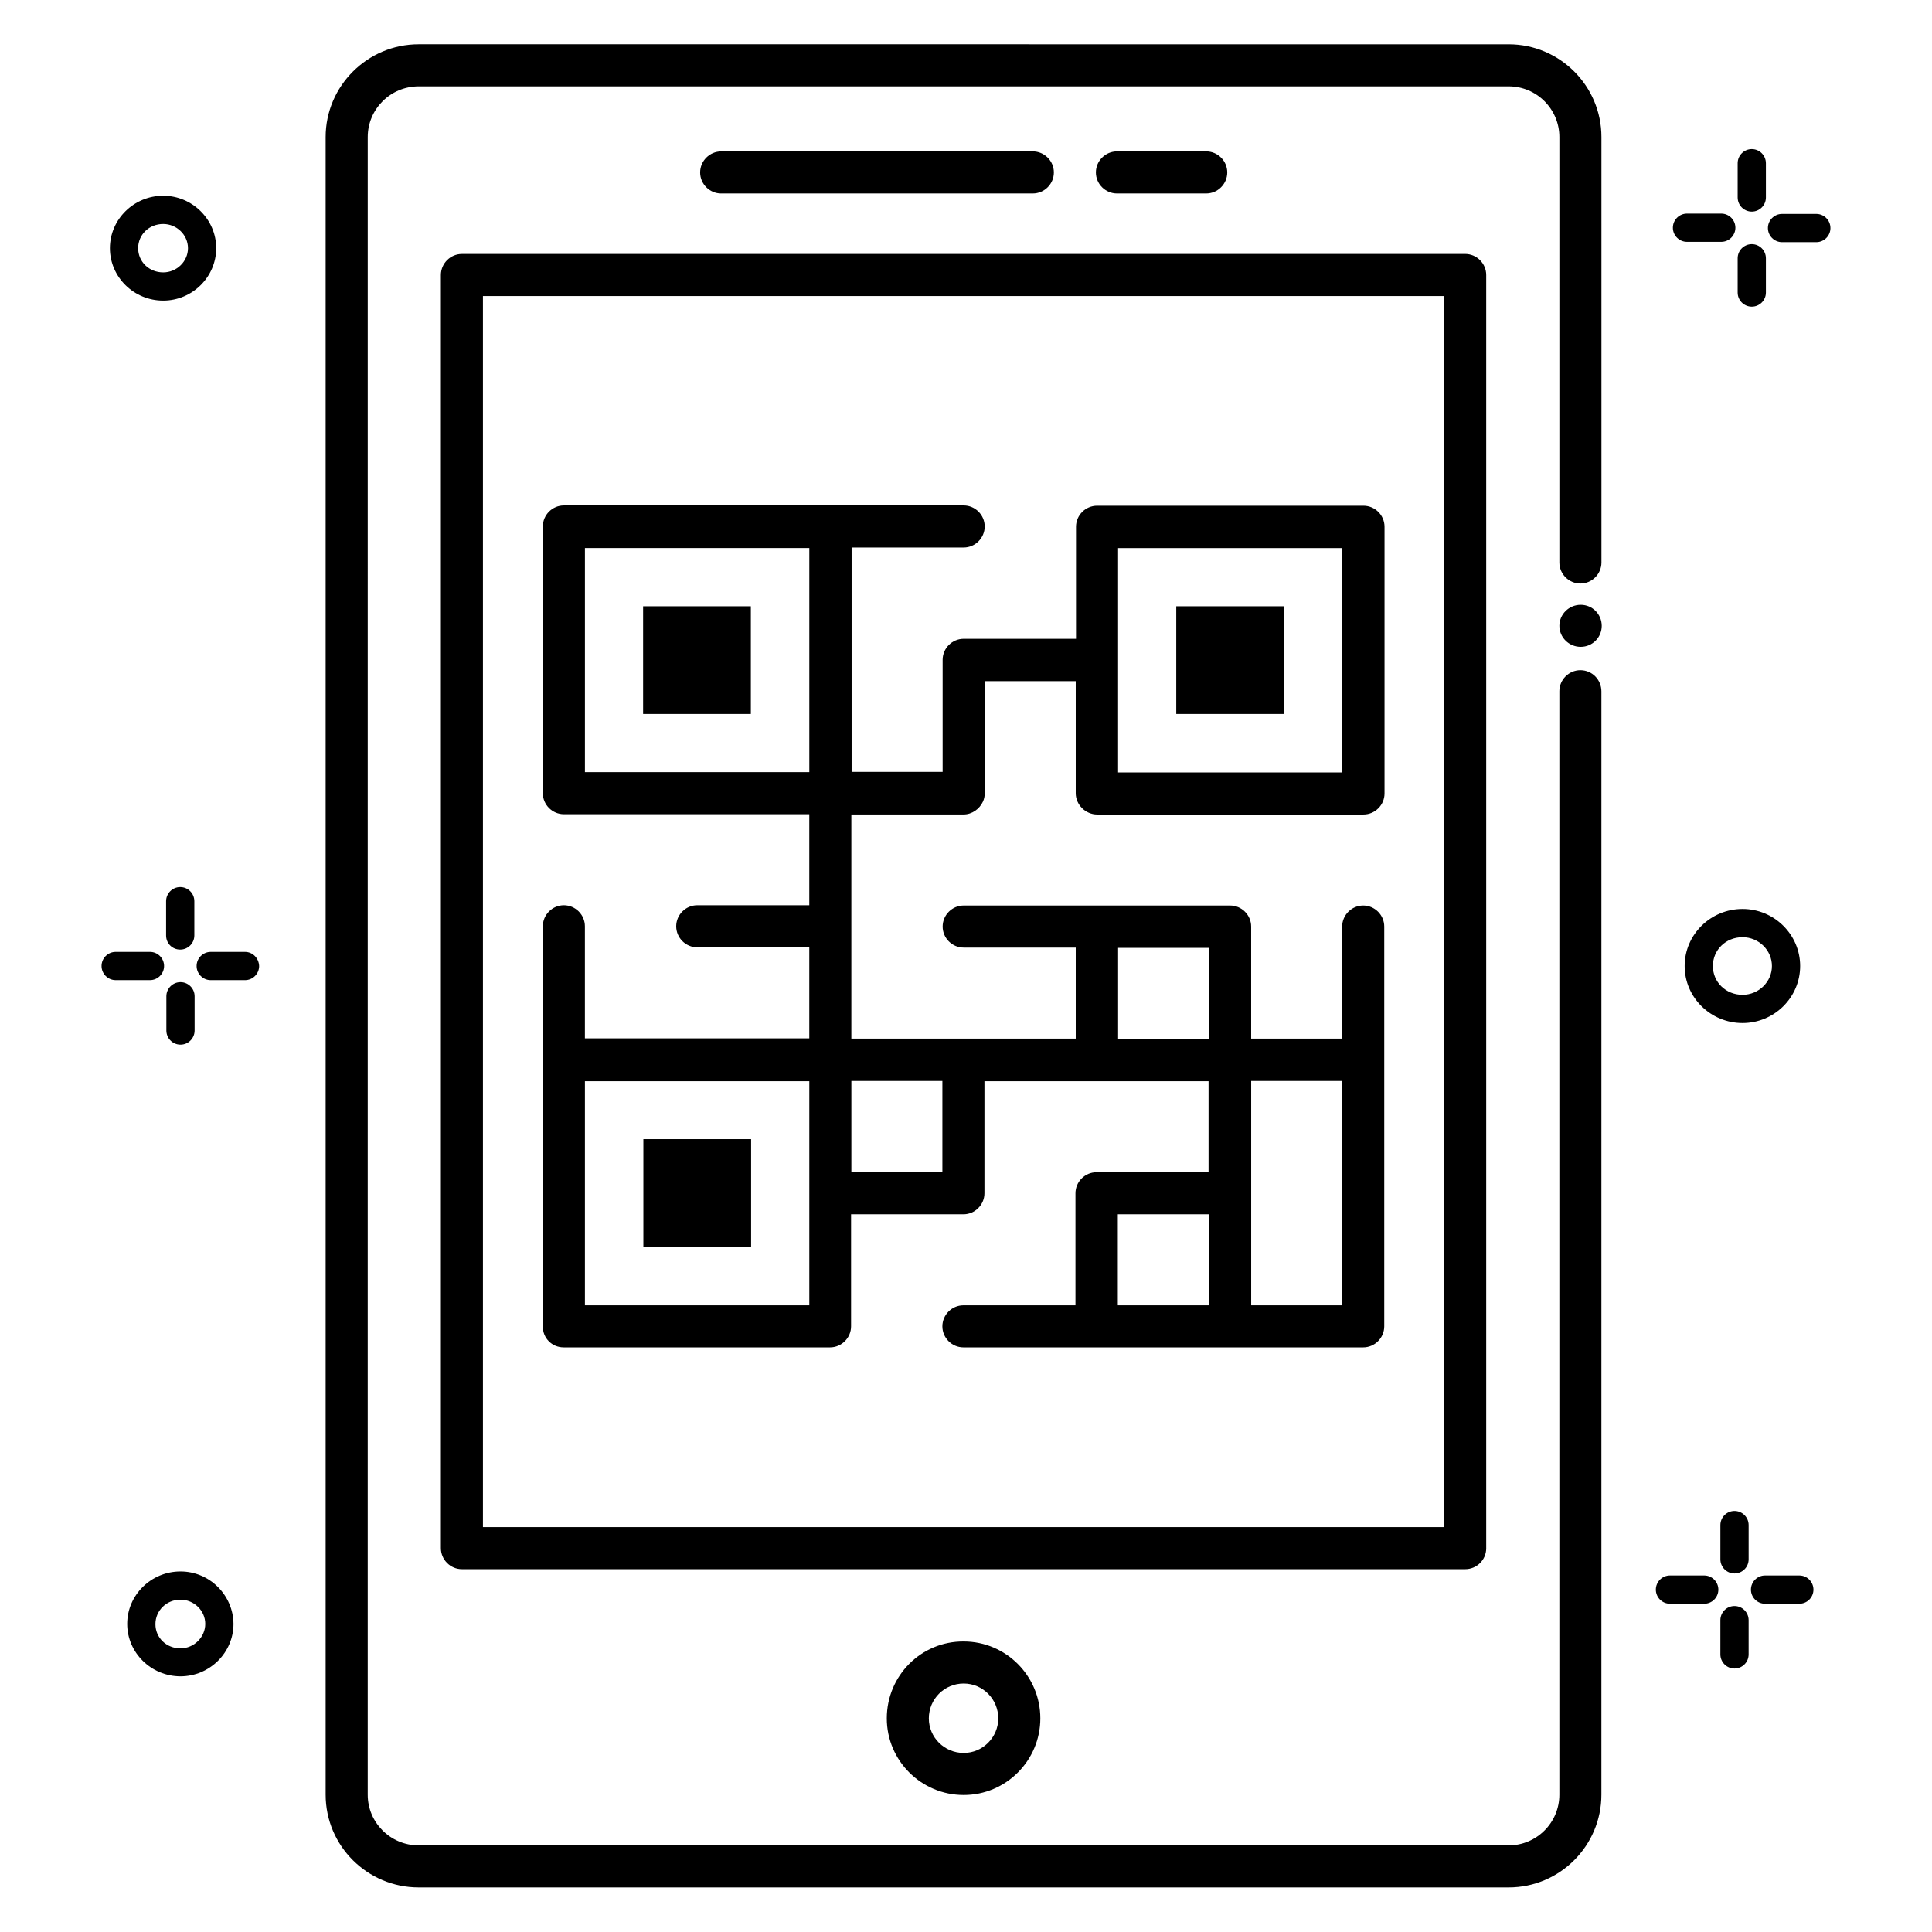 <?xml version="1.0" encoding="UTF-8"?>
<!-- Uploaded to: ICON Repo, www.iconrepo.com, Generator: ICON Repo Mixer Tools -->
<svg fill="#000000" width="800px" height="800px" version="1.1" viewBox="144 144 512 512" xmlns="http://www.w3.org/2000/svg">
 <g>
  <path d="m537.86 554.27v-337.4c0-3.055-2.519-5.574-5.574-5.574l-265.87 0.004c-3.055 0-5.574 2.519-5.574 5.574v337.4c0 3.055 2.519 5.574 5.574 5.574h265.88c3.051-0.004 5.57-2.445 5.57-5.578zm-11.145-5.57h-254.73v-326.25h254.73z"/>
  <path d="m562.9 304.27c-3.129 0-5.648 2.519-5.648 5.574 0 3.055 2.519 5.574 5.648 5.574 3.129 0 5.574-2.519 5.574-5.574-0.004-3.055-2.445-5.574-5.574-5.574z"/>
  <path d="m562.82 321.6c-3.055 0-5.574 2.519-5.574 5.574v292.44c0 7.406-6.031 13.434-13.434 13.434h-288.85c-7.481 0-13.512-6.031-13.512-13.434l0.004-439.3c0-7.406 6.031-13.434 13.512-13.434h288.85c7.406 0 13.434 6.031 13.434 13.434v112.75c0 3.055 2.519 5.574 5.574 5.574 3.055 0 5.574-2.519 5.574-5.574l-0.004-112.75c0-13.586-11.07-24.578-24.578-24.578l-288.86-0.004c-13.586 0-24.656 11.07-24.656 24.578v439.3c0 13.586 11.07 24.578 24.656 24.578h288.85c13.586 0 24.578-11.07 24.578-24.578l0.004-292.36c0-3.129-2.445-5.648-5.574-5.648z"/>
  <path d="m379.01 599.39c0 11.223 9.16 20.305 20.383 20.305s20.305-9.16 20.305-20.305c0-11.223-9.082-20.383-20.305-20.383-11.301-0.078-20.383 9.082-20.383 20.383zm29.539 0c0 5.039-4.121 9.16-9.16 9.16-5.113 0-9.238-4.121-9.238-9.16 0-5.113 4.121-9.238 9.238-9.238 5.039 0 9.16 4.121 9.16 9.238z"/>
  <path d="m463.66 195.27c3.055 0 5.574-2.519 5.574-5.574 0-3.055-2.519-5.574-5.574-5.574h-23.664c-3.055 0-5.574 2.519-5.574 5.574 0 3.055 2.519 5.574 5.574 5.574z"/>
  <path d="m417.71 195.27c3.055 0 5.574-2.519 5.574-5.574 0-3.055-2.519-5.574-5.574-5.574l-82.594 0.004c-3.055 0-5.574 2.519-5.574 5.574 0 3.055 2.519 5.574 5.574 5.574z"/>
  <path d="m293.36 501.07h70.609c3.055 0 5.574-2.519 5.574-5.574v-29.695h29.77c3.055 0 5.574-2.519 5.574-5.574v-29.695h59.391v24.121h-29.695c-3.055 0-5.574 2.519-5.574 5.574v29.695h-29.695c-3.055 0-5.574 2.519-5.574 5.574 0 3.055 2.519 5.574 5.574 5.574h105.95c3.055 0 5.574-2.519 5.574-5.574v-105.95c0-3.055-2.519-5.574-5.574-5.574s-5.574 2.519-5.574 5.574v29.695h-24.121v-29.695c0-3.055-2.519-5.574-5.574-5.574h-70.609c-3.055 0-5.574 2.519-5.574 5.574 0 3.055 2.519 5.574 5.574 5.574h29.695v24.121h-59.465v-59.391h29.695c2.289 0 4.273-1.449 5.191-3.434 0.305-0.688 0.457-1.375 0.457-2.215v-29.695h24.121v29.699c0 1.602 0.688 2.977 1.68 3.969 0.992 0.992 2.441 1.68 3.969 1.68h70.609c3.055 0 5.574-2.519 5.574-5.574v-70.688c0-3.055-2.519-5.574-5.574-5.574h-70.609c-3.055 0-5.574 2.519-5.574 5.574v29.695h-29.695-0.078c-3.055 0-5.574 2.519-5.574 5.574v29.695h-24.121v-59.465h29.695c3.055 0 5.574-2.519 5.574-5.574 0-3.055-2.519-5.574-5.574-5.574h-105.95c-3.055 0-5.574 2.519-5.574 5.574v70.688c0 3.055 2.519 5.574 5.574 5.574h65.039v24.121h-29.695c-3.055 0-5.574 2.519-5.574 5.574s2.519 5.574 5.574 5.574h29.695v24.121h-59.465v-29.695c0-3.055-2.519-5.574-5.574-5.574-3.055 0-5.574 2.519-5.574 5.574v105.95c-0.07 3.199 2.449 5.644 5.504 5.644zm206.33-211.83v59.465h-59.387v-59.465zm-200.68 200.68v-59.387h59.465v59.387zm141.22-24.121h24.121v24.121h-24.121zm59.465-35.344v59.465h-24.121v-59.465zm-35.266-11.145h-24.121v-24.121h24.121zm-70.688 11.145v24.121h-24.121v-24.121zm-94.73-141.22h59.465v59.391h-59.465z"/>
  <path d="m455.72 304.66h28.473v28.551h-28.473z"/>
  <path d="m314.43 304.66h28.551v28.551h-28.551z"/>
  <path d="m314.5 445.88h28.551v28.551h-28.551z"/>
  <path d="m625.34 200.69h-9.082c-2.062 0-3.742 1.68-3.742 3.742s1.68 3.742 3.742 3.742h9.082c2.062 0 3.742-1.68 3.742-3.742-0.004-2.062-1.684-3.742-3.742-3.742z"/>
  <path d="m591.07 208.09h9.082c2.062 0 3.742-1.68 3.742-3.742s-1.68-3.742-3.742-3.742h-9.082c-2.062 0-3.742 1.68-3.742 3.742s1.68 3.742 3.742 3.742z"/>
  <path d="m608.24 208.7c-2.062 0-3.742 1.68-3.742 3.742v9.082c0 2.062 1.68 3.742 3.742 3.742s3.742-1.68 3.742-3.742v-9.082c0-2.062-1.68-3.742-3.742-3.742z"/>
  <path d="m608.24 200.08c2.062 0 3.742-1.68 3.742-3.742v-9.082c0-2.062-1.68-3.742-3.742-3.742s-3.742 1.68-3.742 3.742v9.082c0.004 2.062 1.684 3.742 3.742 3.742z"/>
  <path d="m208.93 396.26h-9.082c-2.062 0-3.742 1.68-3.742 3.742s1.68 3.742 3.742 3.742h9.082c2.062 0 3.742-1.68 3.742-3.742-0.078-2.062-1.684-3.742-3.742-3.742z"/>
  <path d="m187.48 400c0-2.062-1.68-3.742-3.742-3.742h-9.082c-2.062 0-3.742 1.68-3.742 3.742s1.68 3.742 3.742 3.742h9.082c2.062-0.004 3.742-1.684 3.742-3.742z"/>
  <path d="m188.09 417.1c0 2.062 1.68 3.742 3.742 3.742s3.742-1.68 3.742-3.742v-9.082c0-2.062-1.68-3.742-3.742-3.742s-3.742 1.68-3.742 3.742z"/>
  <path d="m191.76 395.65c2.062 0 3.742-1.68 3.742-3.742v-9.082c0-2.062-1.68-3.742-3.742-3.742s-3.742 1.68-3.742 3.742v9.082c0 2.137 1.68 3.742 3.742 3.742z"/>
  <path d="m620.84 561.52h-9.082c-2.062 0-3.742 1.68-3.742 3.742s1.68 3.742 3.742 3.742h9.082c2.062 0 3.742-1.68 3.742-3.742-0.004-2.062-1.684-3.742-3.742-3.742z"/>
  <path d="m595.64 561.52h-9.082c-2.062 0-3.742 1.68-3.742 3.742s1.68 3.742 3.742 3.742h9.082c2.062 0 3.742-1.68 3.742-3.742s-1.68-3.742-3.742-3.742z"/>
  <path d="m603.66 569.61c-2.062 0-3.742 1.68-3.742 3.742v9.082c0 2.062 1.68 3.742 3.742 3.742s3.742-1.68 3.742-3.742v-9.082c-0.004-2.062-1.68-3.742-3.742-3.742z"/>
  <path d="m599.92 548.16v9.082c0 2.062 1.68 3.742 3.742 3.742s3.742-1.68 3.742-3.742v-9.082c0-2.062-1.68-3.742-3.742-3.742-2.062 0.004-3.742 1.68-3.742 3.742z"/>
  <path d="m187.25 223.66c7.711 0 14.047-6.258 14.047-13.895 0-7.629-6.336-13.891-14.047-13.891-7.785 0-14.121 6.258-14.121 13.895 0 7.633 6.336 13.891 14.121 13.891zm0-20.305c3.586 0 6.566 2.902 6.566 6.414 0 3.512-2.977 6.414-6.566 6.414-3.742 0-6.641-2.824-6.641-6.414 0-3.59 2.898-6.414 6.641-6.414z"/>
  <path d="m621.06 400c0-8.32-6.871-15.113-15.266-15.113-8.473 0-15.344 6.793-15.344 15.113s6.871 15.113 15.344 15.113c8.398 0 15.266-6.793 15.266-15.113zm-15.266 7.633c-4.426 0-7.863-3.359-7.863-7.633s3.434-7.633 7.863-7.633c4.273 0 7.785 3.434 7.785 7.633 0 4.195-3.512 7.633-7.785 7.633z"/>
  <path d="m191.83 560.45c-7.785 0-14.121 6.258-14.121 13.895 0 7.633 6.336 13.895 14.121 13.895 7.711 0 14.047-6.258 14.047-13.895-0.074-7.633-6.336-13.895-14.047-13.895zm0 20.383c-3.742 0-6.641-2.824-6.641-6.414 0-3.586 2.902-6.488 6.641-6.488 3.586 0 6.566 2.902 6.566 6.414 0 3.512-2.977 6.488-6.566 6.488z"/>
 </g>
</svg>